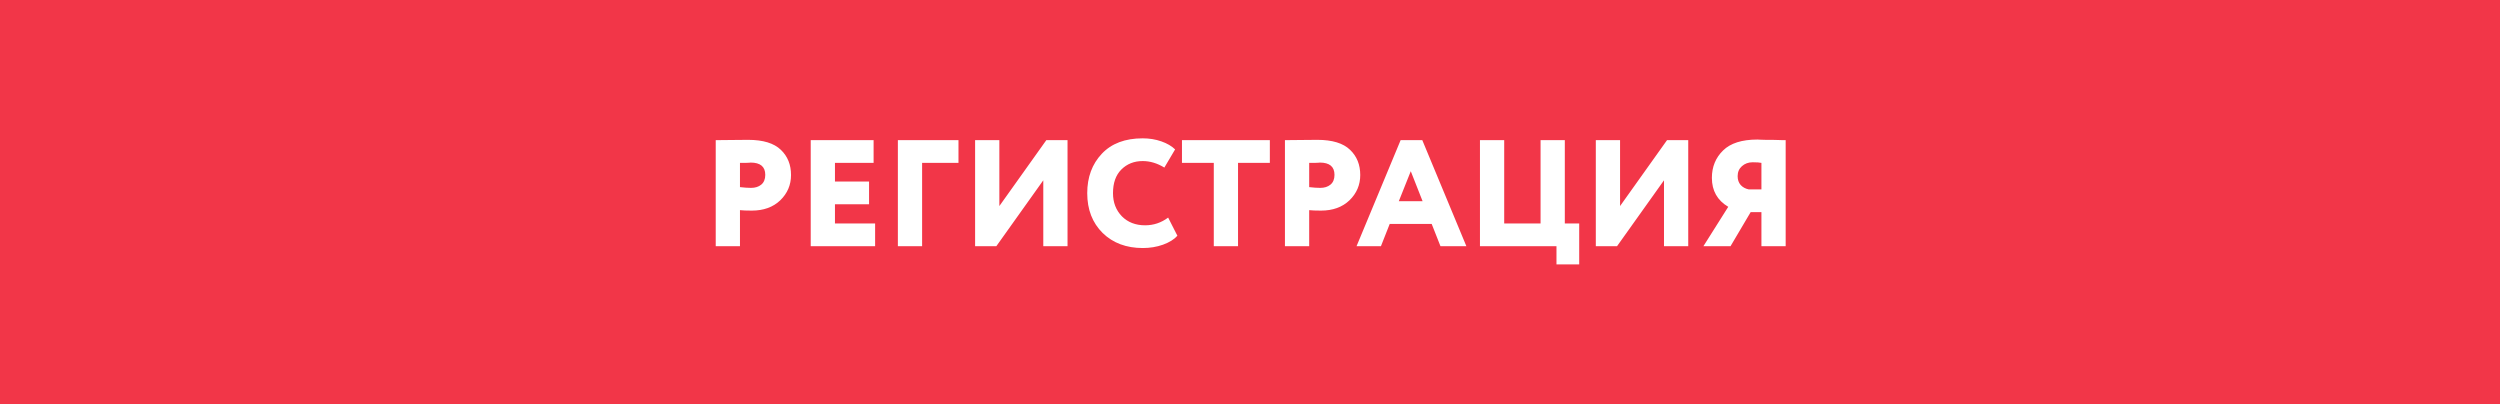 <?xml version="1.0" encoding="UTF-8"?> <svg xmlns="http://www.w3.org/2000/svg" width="396" height="64" viewBox="0 0 396 64" fill="none"><rect width="396" height="64" fill="#F23648"></rect><path d="M117.211 33.288V39H113.371V22.2C114.107 22.2 114.915 22.192 115.795 22.176C116.691 22.16 117.595 22.152 118.507 22.152C120.875 22.152 122.603 22.68 123.691 23.736C124.763 24.76 125.299 26.088 125.299 27.72C125.299 29.288 124.731 30.624 123.595 31.728C122.459 32.816 120.955 33.36 119.083 33.36C118.251 33.36 117.627 33.336 117.211 33.288ZM118.891 25.752C118.875 25.752 118.803 25.76 118.675 25.776C118.547 25.776 118.347 25.784 118.075 25.8C117.803 25.8 117.515 25.8 117.211 25.8V29.64C117.883 29.72 118.467 29.76 118.963 29.76C119.619 29.76 120.155 29.592 120.571 29.256C121.003 28.904 121.219 28.384 121.219 27.696C121.219 26.4 120.443 25.752 118.891 25.752ZM138.618 39H128.418V22.2H138.378V25.8H132.258V28.752H137.658V32.352H132.258V35.4H138.618V39ZM146.062 39H142.223V22.2H151.823V25.8H146.062V39ZM165.257 28.56L157.817 39H154.457V22.2H158.297V32.64L165.737 22.2H169.097V39H165.257V28.56ZM185.034 34.464L186.498 37.344C185.986 37.92 185.226 38.392 184.218 38.76C183.226 39.112 182.162 39.288 181.026 39.288C178.418 39.288 176.298 38.496 174.666 36.912C173.034 35.296 172.218 33.192 172.218 30.6C172.218 28.072 172.986 25.992 174.522 24.36C176.058 22.728 178.218 21.912 181.002 21.912C182.058 21.912 183.042 22.072 183.954 22.392C184.866 22.712 185.594 23.136 186.138 23.664L184.434 26.544C183.314 25.856 182.17 25.512 181.002 25.512C179.642 25.512 178.514 25.96 177.618 26.856C176.738 27.736 176.298 28.984 176.298 30.6C176.298 32.072 176.77 33.296 177.714 34.272C178.658 35.216 179.882 35.688 181.386 35.688C182.73 35.688 183.946 35.28 185.034 34.464ZM192.264 25.8H187.224V22.2H201.144V25.8H196.104V39H192.264V25.8ZM207.375 33.288V39H203.535V22.2C204.271 22.2 205.079 22.192 205.959 22.176C206.855 22.16 207.759 22.152 208.671 22.152C211.039 22.152 212.767 22.68 213.855 23.736C214.927 24.76 215.463 26.088 215.463 27.72C215.463 29.288 214.895 30.624 213.759 31.728C212.623 32.816 211.119 33.36 209.247 33.36C208.415 33.36 207.791 33.336 207.375 33.288ZM209.055 25.752C209.039 25.752 208.967 25.76 208.839 25.776C208.711 25.776 208.511 25.784 208.239 25.8C207.967 25.8 207.679 25.8 207.375 25.8V29.64C208.047 29.72 208.631 29.76 209.127 29.76C209.783 29.76 210.319 29.592 210.735 29.256C211.167 28.904 211.383 28.384 211.383 27.696C211.383 26.4 210.607 25.752 209.055 25.752ZM218.739 39H214.875L221.859 22.2H225.291L232.275 39H228.171L226.779 35.472H220.131L218.739 39ZM225.339 31.872L223.467 27.12L221.571 31.872H225.339ZM246.546 39H234.426V22.2H238.266V35.4H244.026V22.2H247.866V35.4H250.146V41.88H246.546V39ZM263.577 28.56L256.137 39H252.777V22.2H256.617V32.64L264.057 22.2H267.417V39H263.577V28.56ZM282.85 39H279.01V33.6H277.306L274.114 39H269.818L273.754 32.76C272.026 31.736 271.162 30.208 271.162 28.176C271.162 26.432 271.754 24.984 272.938 23.832C274.106 22.68 275.922 22.104 278.386 22.104C278.498 22.104 278.65 22.112 278.842 22.128C279.034 22.128 279.306 22.136 279.658 22.152C280.026 22.152 280.354 22.152 280.642 22.152C280.946 22.152 281.274 22.16 281.626 22.176C281.978 22.176 282.242 22.184 282.418 22.2C282.61 22.2 282.754 22.2 282.85 22.2V39ZM276.994 30H279.01V25.8C278.738 25.736 278.274 25.704 277.618 25.704C276.946 25.704 276.378 25.912 275.914 26.328C275.466 26.728 275.242 27.256 275.242 27.912C275.242 28.472 275.402 28.936 275.722 29.304C276.042 29.656 276.466 29.888 276.994 30Z" fill="white"></path></svg> 
